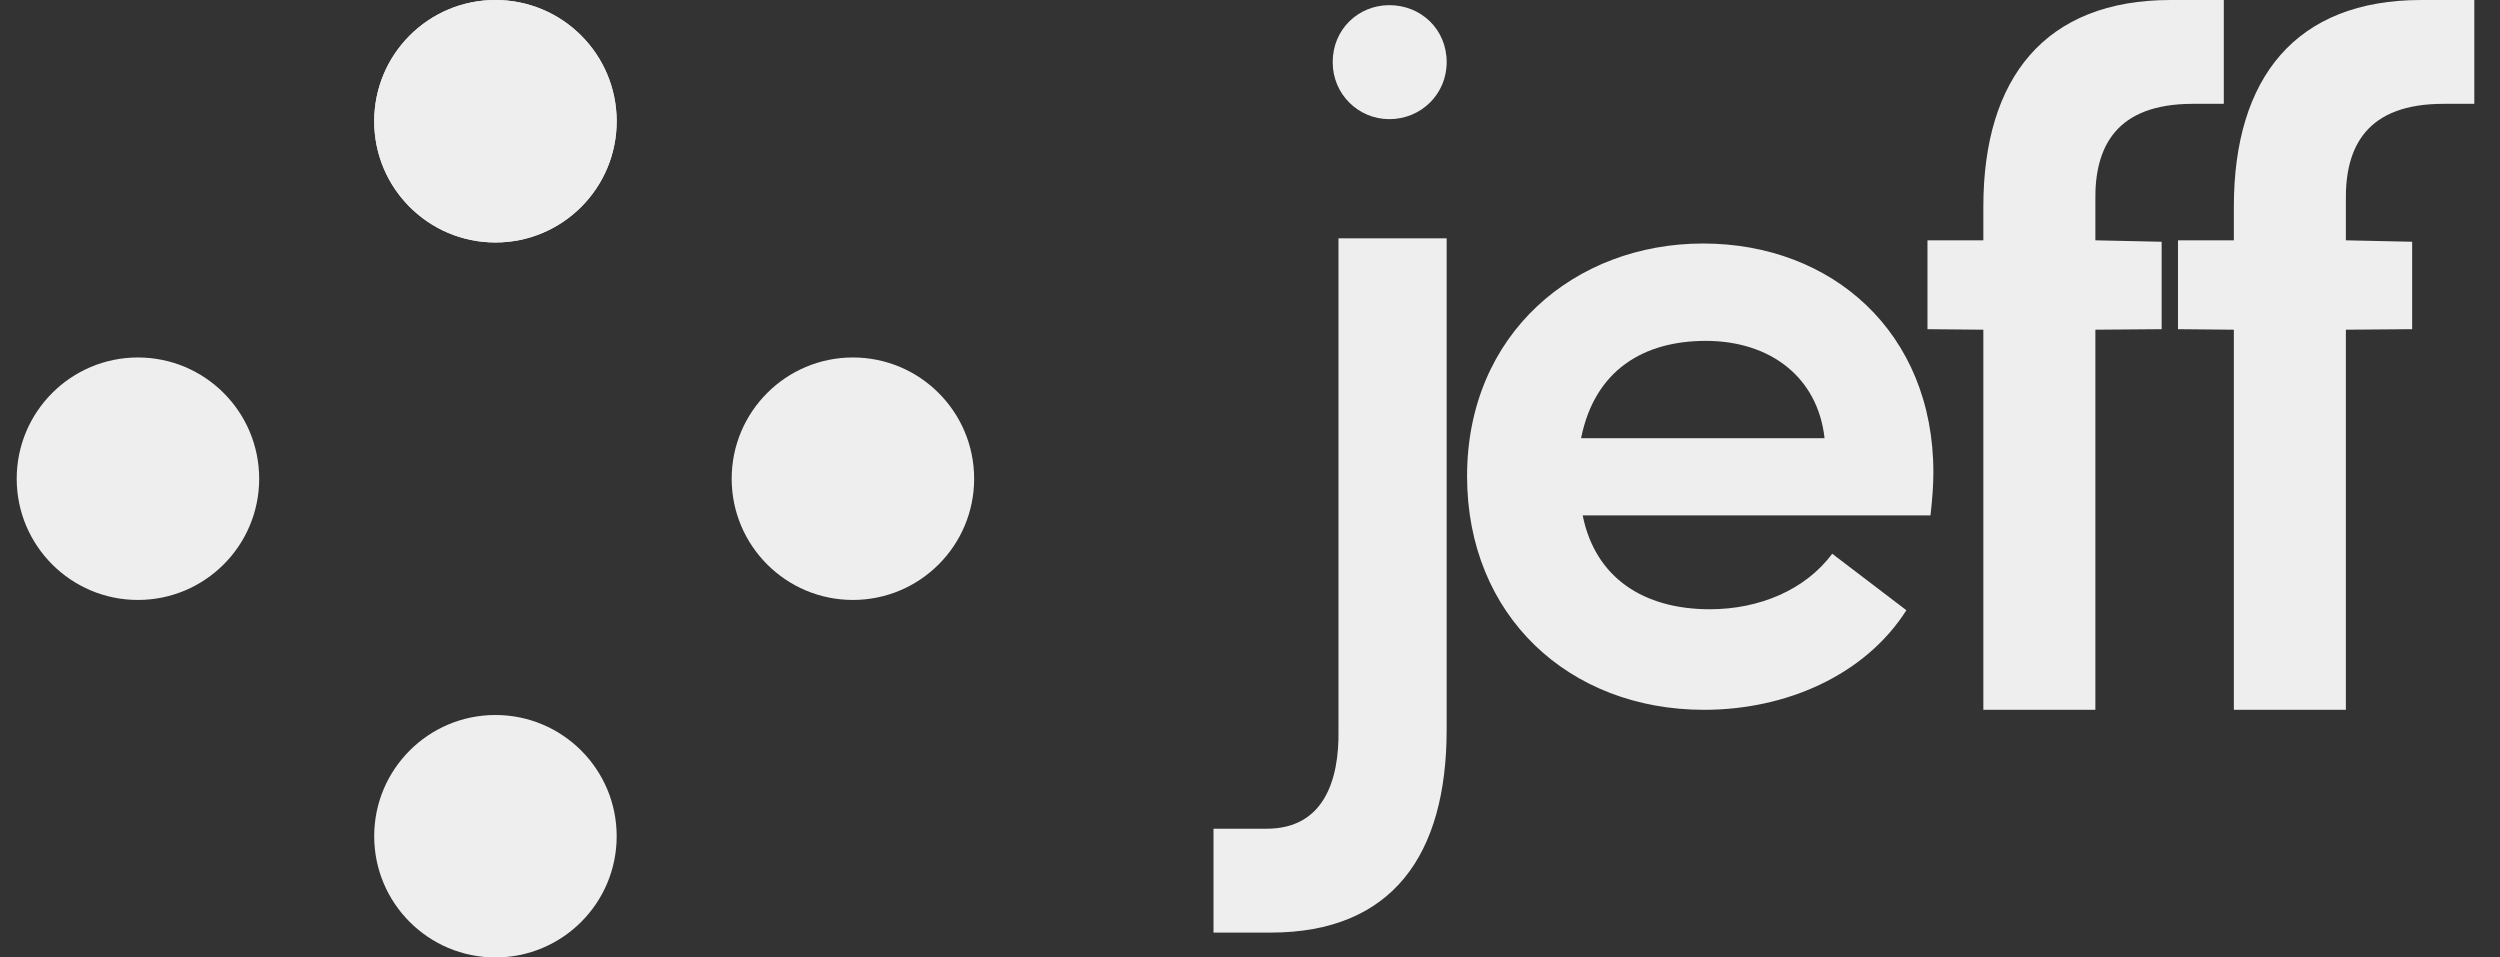 <svg width="94" height="36" viewBox="0 0 94 36" fill="none" xmlns="http://www.w3.org/2000/svg">
    <rect x="0" y="0" width="94" height="36" fill="#333333" stroke="none"/>
    <path d="M9.745 18C9.745 15.482 7.704 13.441 5.186 13.441C2.669 13.441 0.628 15.482 0.628 18C0.628 20.517 2.669 22.558 5.186 22.558C7.704 22.558 9.745 20.517 9.745 18Z" fill="#EEEEEE"/>
    <path d="M23.187 4.559C23.187 2.041 21.146 0 18.628 0C16.111 0 14.07 2.041 14.07 4.559C14.07 7.076 16.111 9.117 18.628 9.117C21.146 9.117 23.187 7.076 23.187 4.559Z" fill="#EEEEEE"/>
    <path d="M23.187 4.559C23.187 2.041 21.146 0 18.628 0C16.111 0 14.07 2.041 14.07 4.559C14.07 7.076 16.111 9.117 18.628 9.117C21.146 9.117 23.187 7.076 23.187 4.559Z" fill="#EEEEEE"/>
    <path d="M36.628 18C36.628 15.482 34.587 13.441 32.069 13.441C29.552 13.441 27.511 15.482 27.511 18C27.511 20.517 29.552 22.558 32.069 22.558C34.587 22.558 36.628 20.517 36.628 18Z" fill="#EEEEEE"/>
    <path d="M23.187 31.442C23.187 28.924 21.146 26.884 18.628 26.884C16.111 26.884 14.07 28.924 14.07 31.442C14.07 33.96 16.111 36 18.628 36C21.146 36 23.187 33.96 23.187 31.442Z" fill="#EEEEEE"/>
    <path d="M64.073 26.689C67.152 26.689 70.123 25.392 71.68 22.945L68.891 20.82C67.877 22.188 66.138 22.908 64.291 22.908C61.791 22.908 59.98 21.72 59.509 19.38H72.586C72.658 18.768 72.695 18.228 72.695 17.76C72.695 12.504 68.891 9.156 64.037 9.156C59.219 9.156 55.162 12.54 55.162 17.904C55.162 23.16 59.002 26.689 64.073 26.689ZM68.604 16.477H59.448C59.965 13.904 61.811 12.817 64.137 12.817C66.536 12.817 68.345 14.158 68.604 16.477Z" fill="#EEEEEE"/>
    <path d="M47.767 35.066C52.361 35.066 54.394 32.137 54.394 27.436V8.962H50.327V27.436C50.362 29.353 49.766 31.16 47.627 31.16H45.628V35.066H47.767Z" fill="#EEEEEE"/>
    <path d="M52.238 4.48C53.43 4.48 54.395 3.544 54.395 2.337C54.395 1.1 53.43 0.194 52.238 0.194C51.074 0.194 50.109 1.1 50.109 2.337C50.109 3.544 51.074 4.48 52.238 4.48Z" fill="#EEEEEE"/>
    <path d="M78.786 26.688V12.397L81.278 12.377V9.09L78.786 9.036V7.554C78.75 5.494 79.585 3.904 82.454 3.904H83.615V0H81.618C76.898 0 74.574 2.928 74.574 7.771V9.036H72.473V12.377L74.574 12.397V26.688H78.786Z" fill="#EEEEEE"/>
    <path d="M88.205 26.688V12.397L90.697 12.377V9.09L88.205 9.036V7.554C88.169 5.494 89.004 3.904 91.873 3.904H93.034V0H91.037C86.317 0 83.993 2.928 83.993 7.771V9.036H81.892V12.377L83.993 12.397V26.688H88.205Z" fill="#EEEEEE"/>
</svg>
